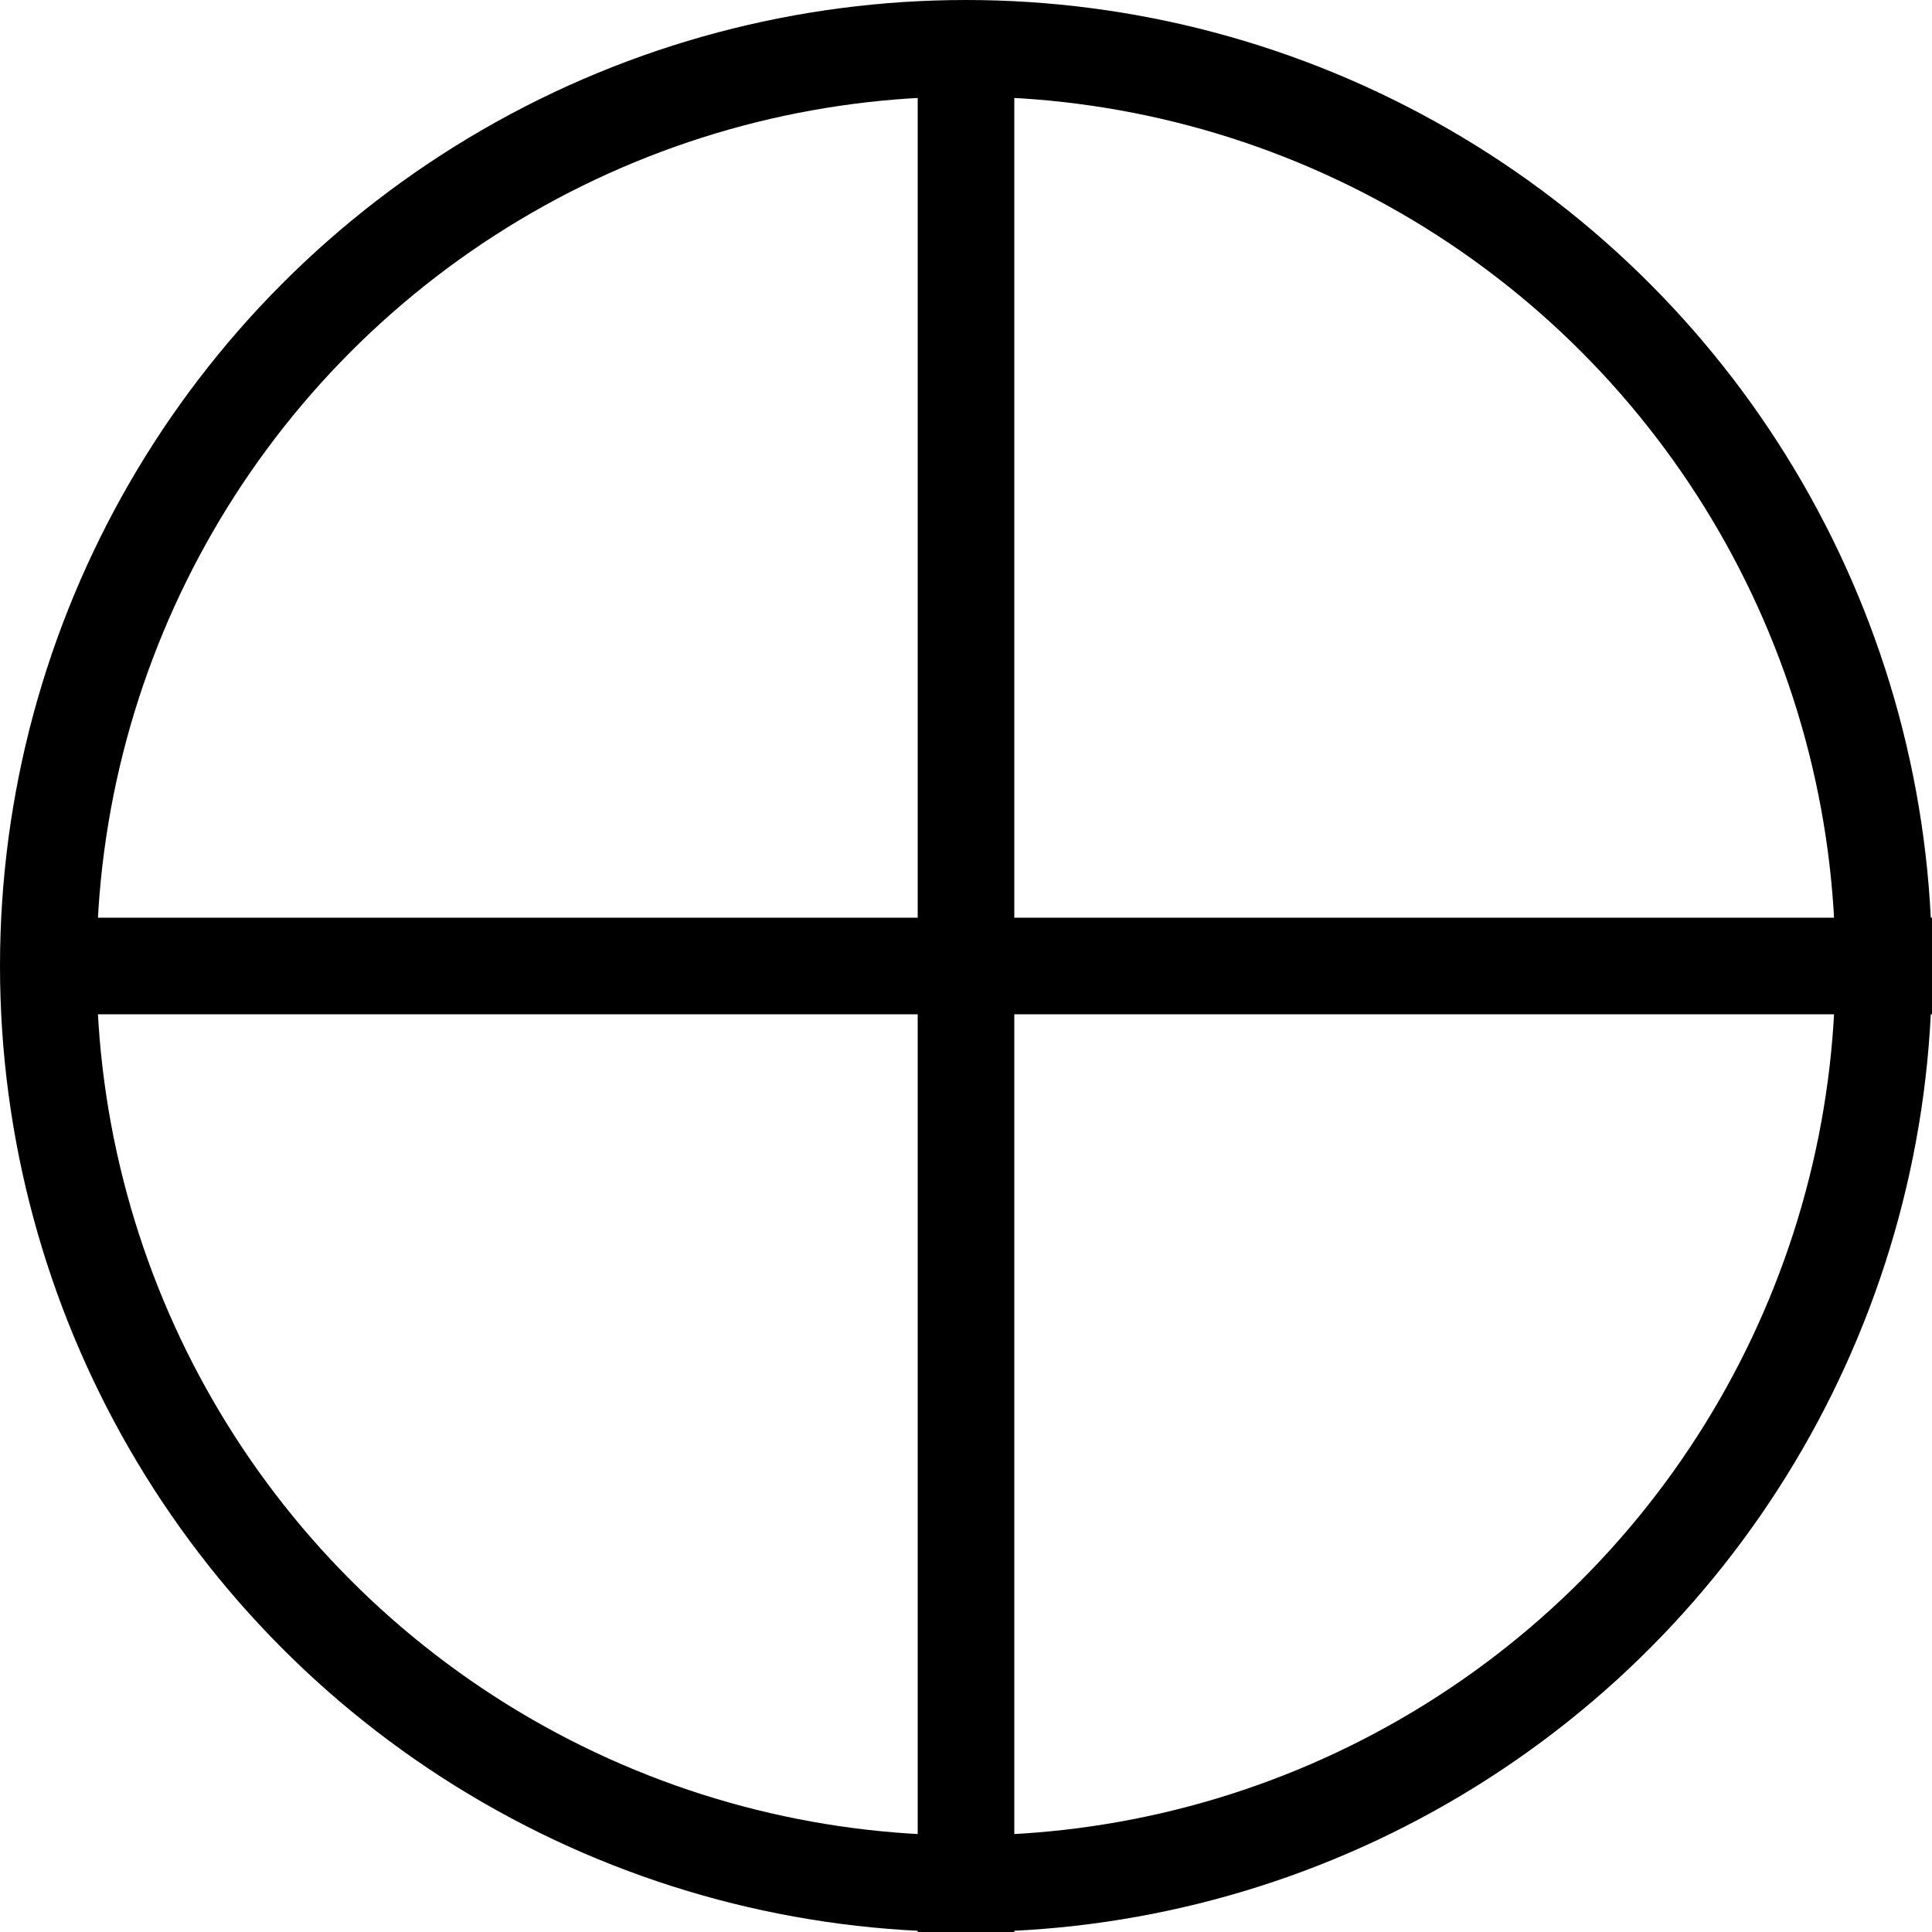 <svg width="20" height="20" viewBox="0 0 20 20" fill="none" xmlns="http://www.w3.org/2000/svg">
<circle cx="10" cy="10" r="9.5" stroke="black"/>
<path d="M1 10H20" stroke="black"/>
<path d="M10 1V20" stroke="black"/>
</svg>
